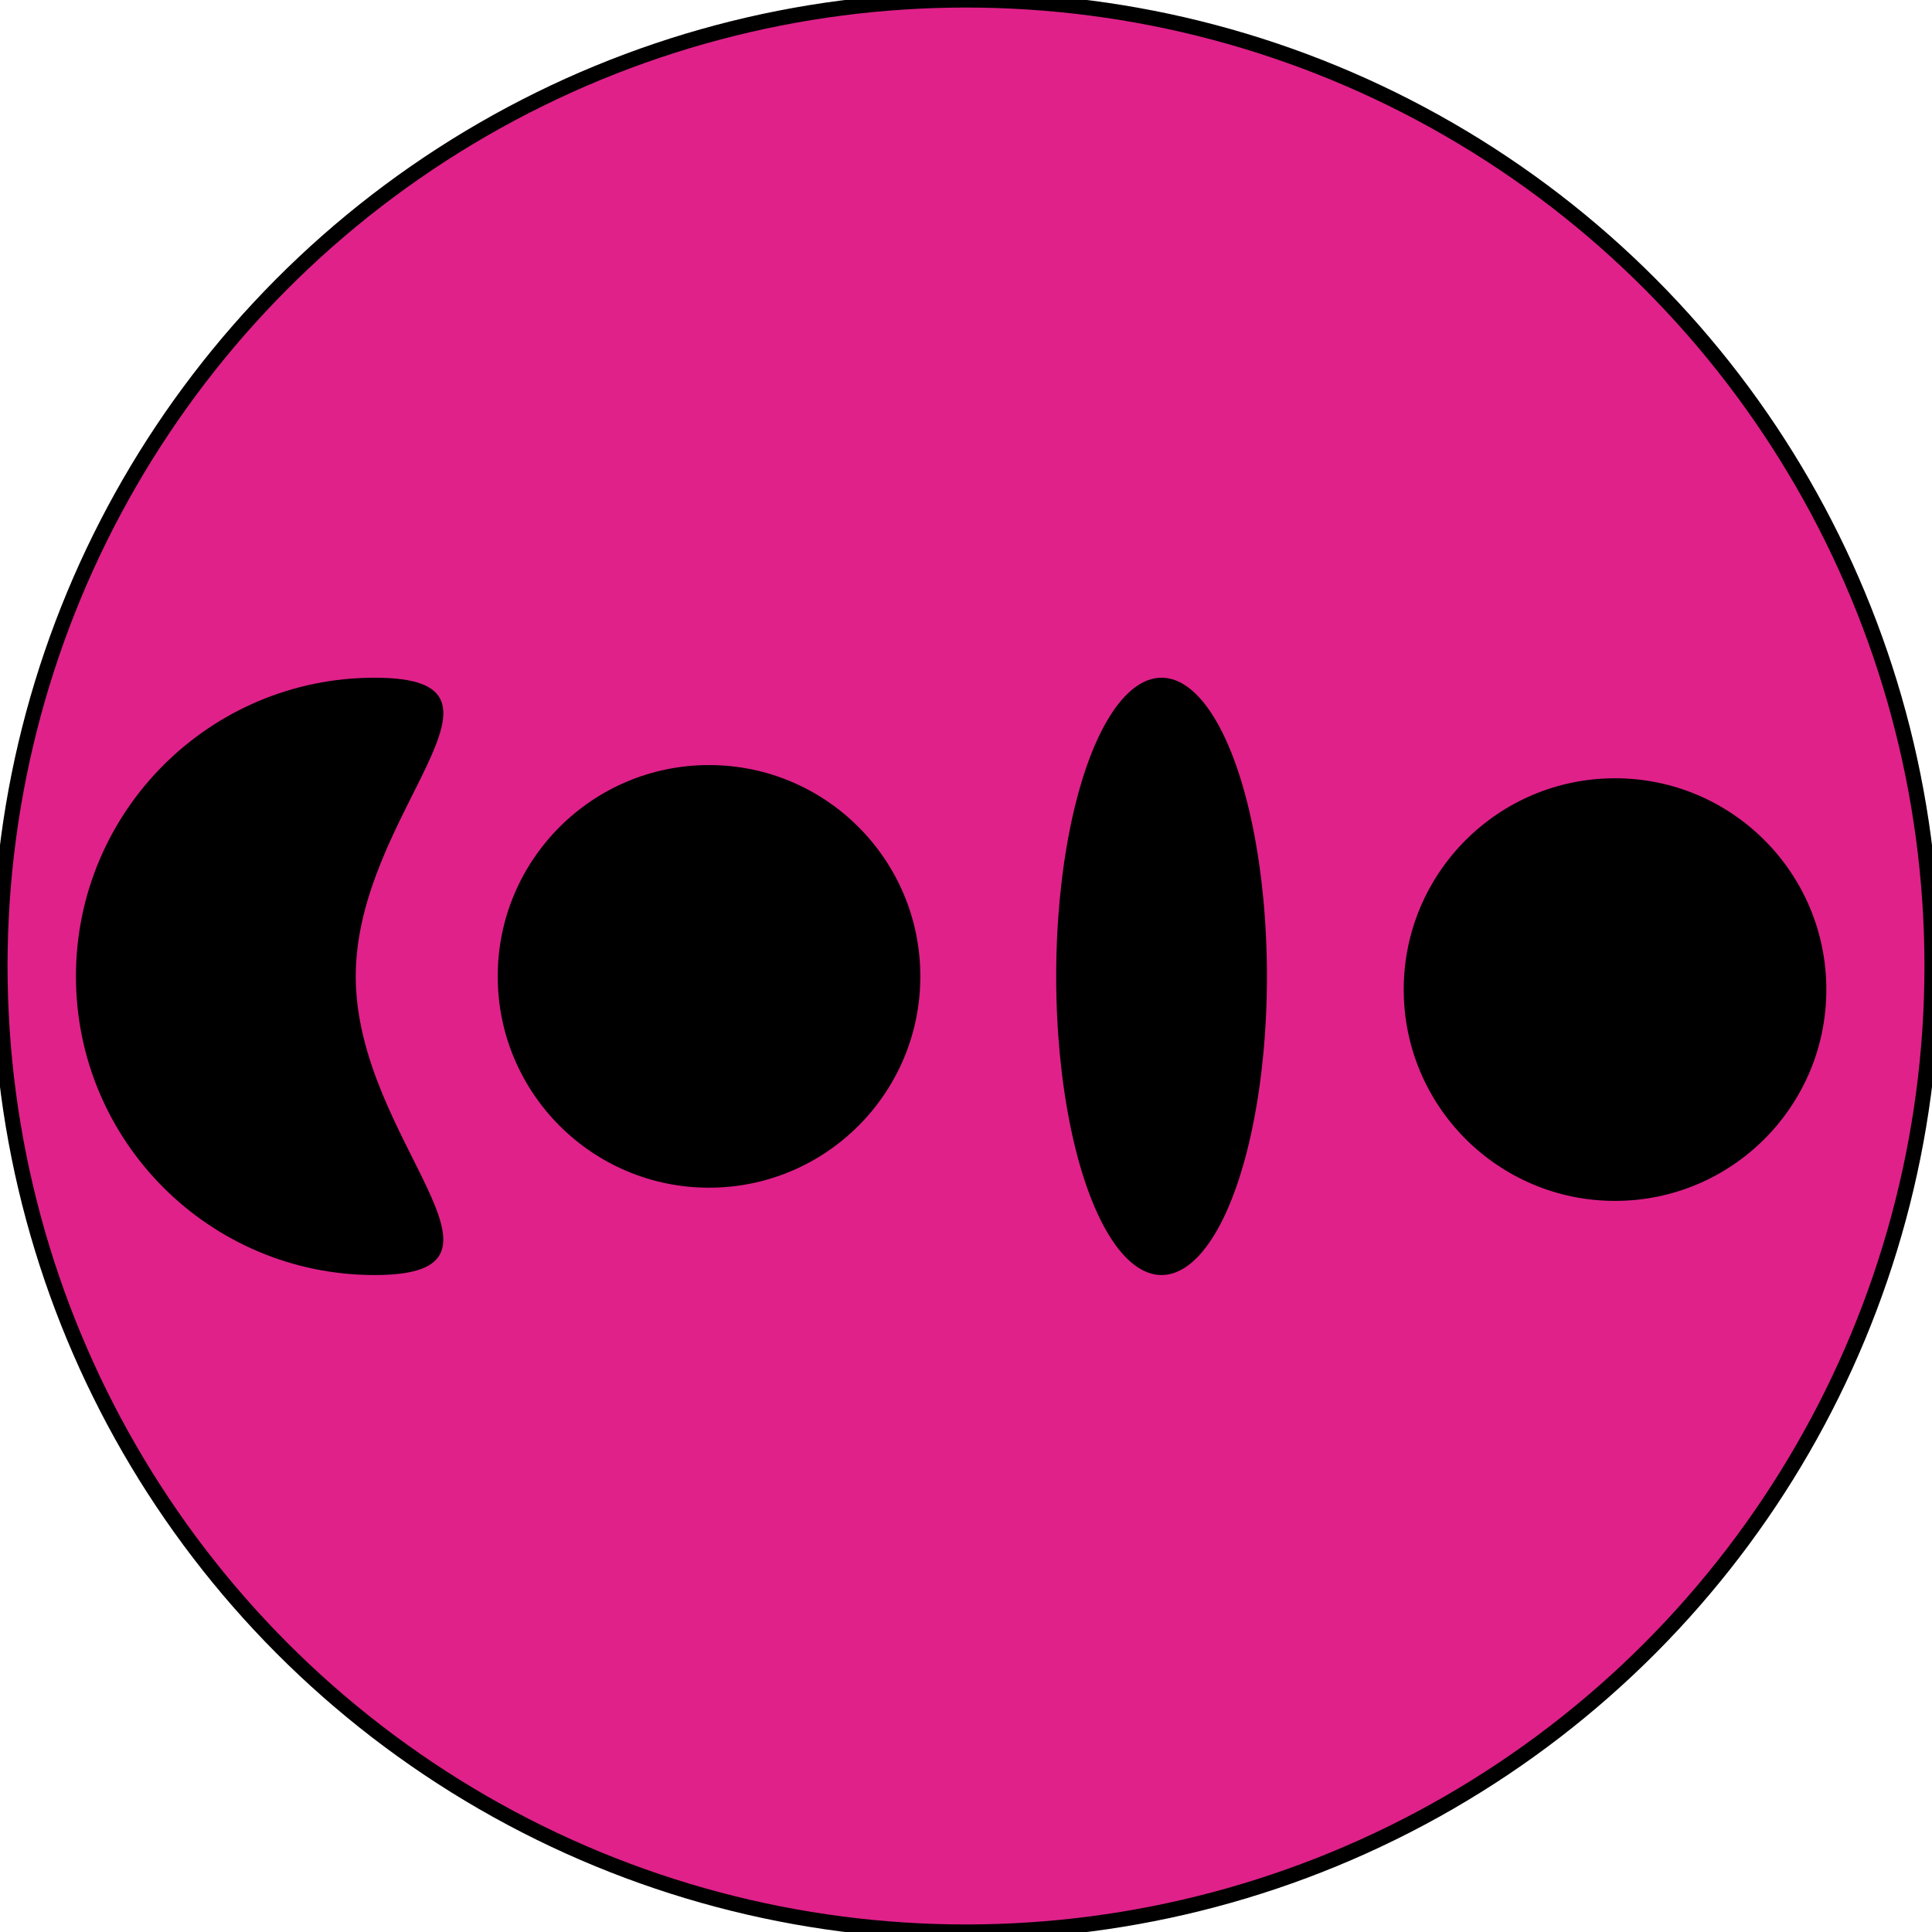 <?xml version="1.0" encoding="utf-8"?><svg version="1.1" xmlns="http://www.w3.org/2000/svg" xmlns:xlink="http://www.w3.org/1999/xlink" x="0px" y="0px"
	 viewBox="0 0 2048 2048" style="enable-background:new 0 0 2048 2048;" xml:space="preserve">
<style type="text/css">
	.st0{fill:#000000;}
</style>
<g id="Livello_1">
	<g>
		<circle cx="1024" cy="1024" r="1024" stroke='#000' stroke-width='16' fill="#e0218a" />
	</g>
	<g>
		<g>
			<path class="st0" d="M377.1,1035c0,174.8,194.8,316.6,20,316.6S80.5,1209.8,80.5,1035s141.7-316.6,316.6-316.6
				S377.1,860.2,377.1,1035z"/>
		</g>
		<g>
			<circle class="st0" cx="751.6" cy="1035" r="224"/>
		</g>
		<g>
			<circle class="st0" cx="1712" cy="1049" r="224"/>
		</g>
		<g>
			<ellipse class="st0" cx="1231.3" cy="1035" rx="111.7" ry="316.6"/>
		</g>
	</g>
</g>
</svg>